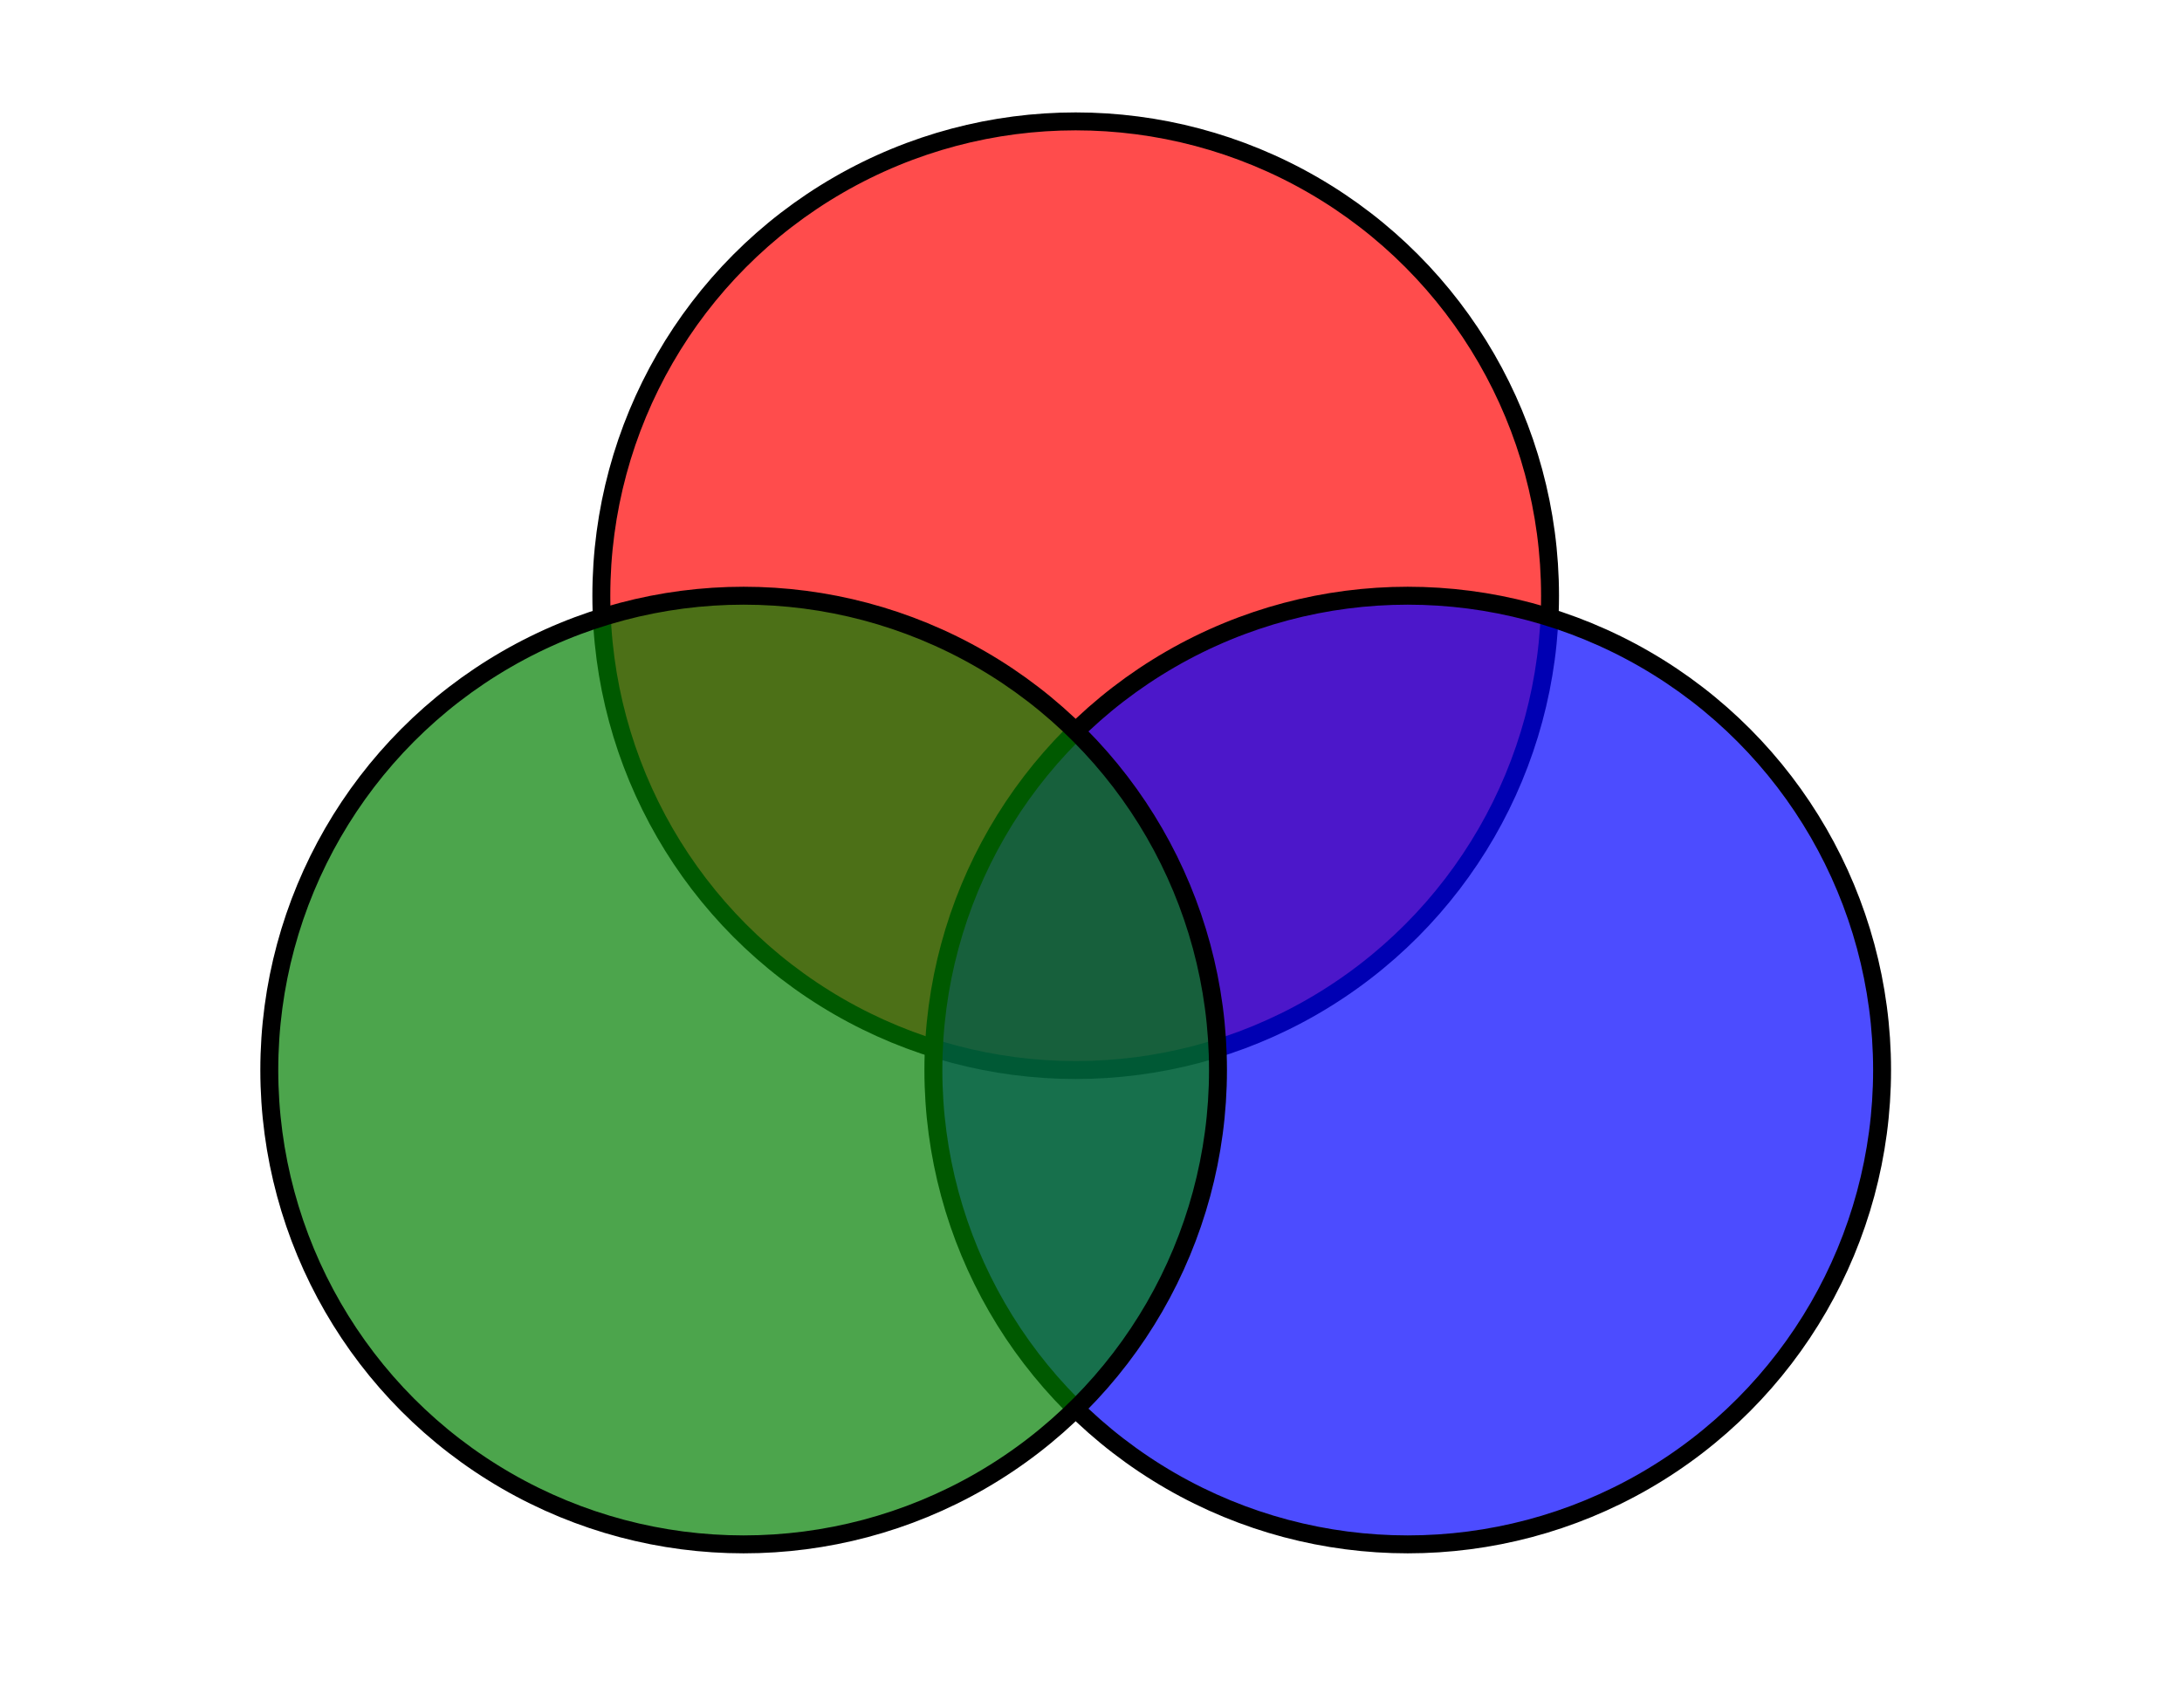 <?xml version="1.0" ?>

<!DOCTYPE svg PUBLIC "-//W3C//DTD SVG 20001102//EN" "http://www.w3.org/TR/2000/CR-SVG-20001102/DTD/svg-20001102.dtd" >

<svg xmlns="http://www.w3.org/2000/svg" width="230" height="180" viewBox="0 0 460 360" >

  <g style="fill-opacity: 0.7; stroke:black; stroke-width: 0.1cm;" >
    <circle cx="6cm" cy="2cm" r="100" style="fill: red;" transform="translate(0,50)" />
    <circle cx="6cm" cy="2cm" r="100" style="fill: blue;"  transform="translate(70,150)" />
    <circle cx="6cm" cy="2cm" r="100" style="fill: green;" transform="translate(-70,150)" /> 
  </g>

</svg> 
